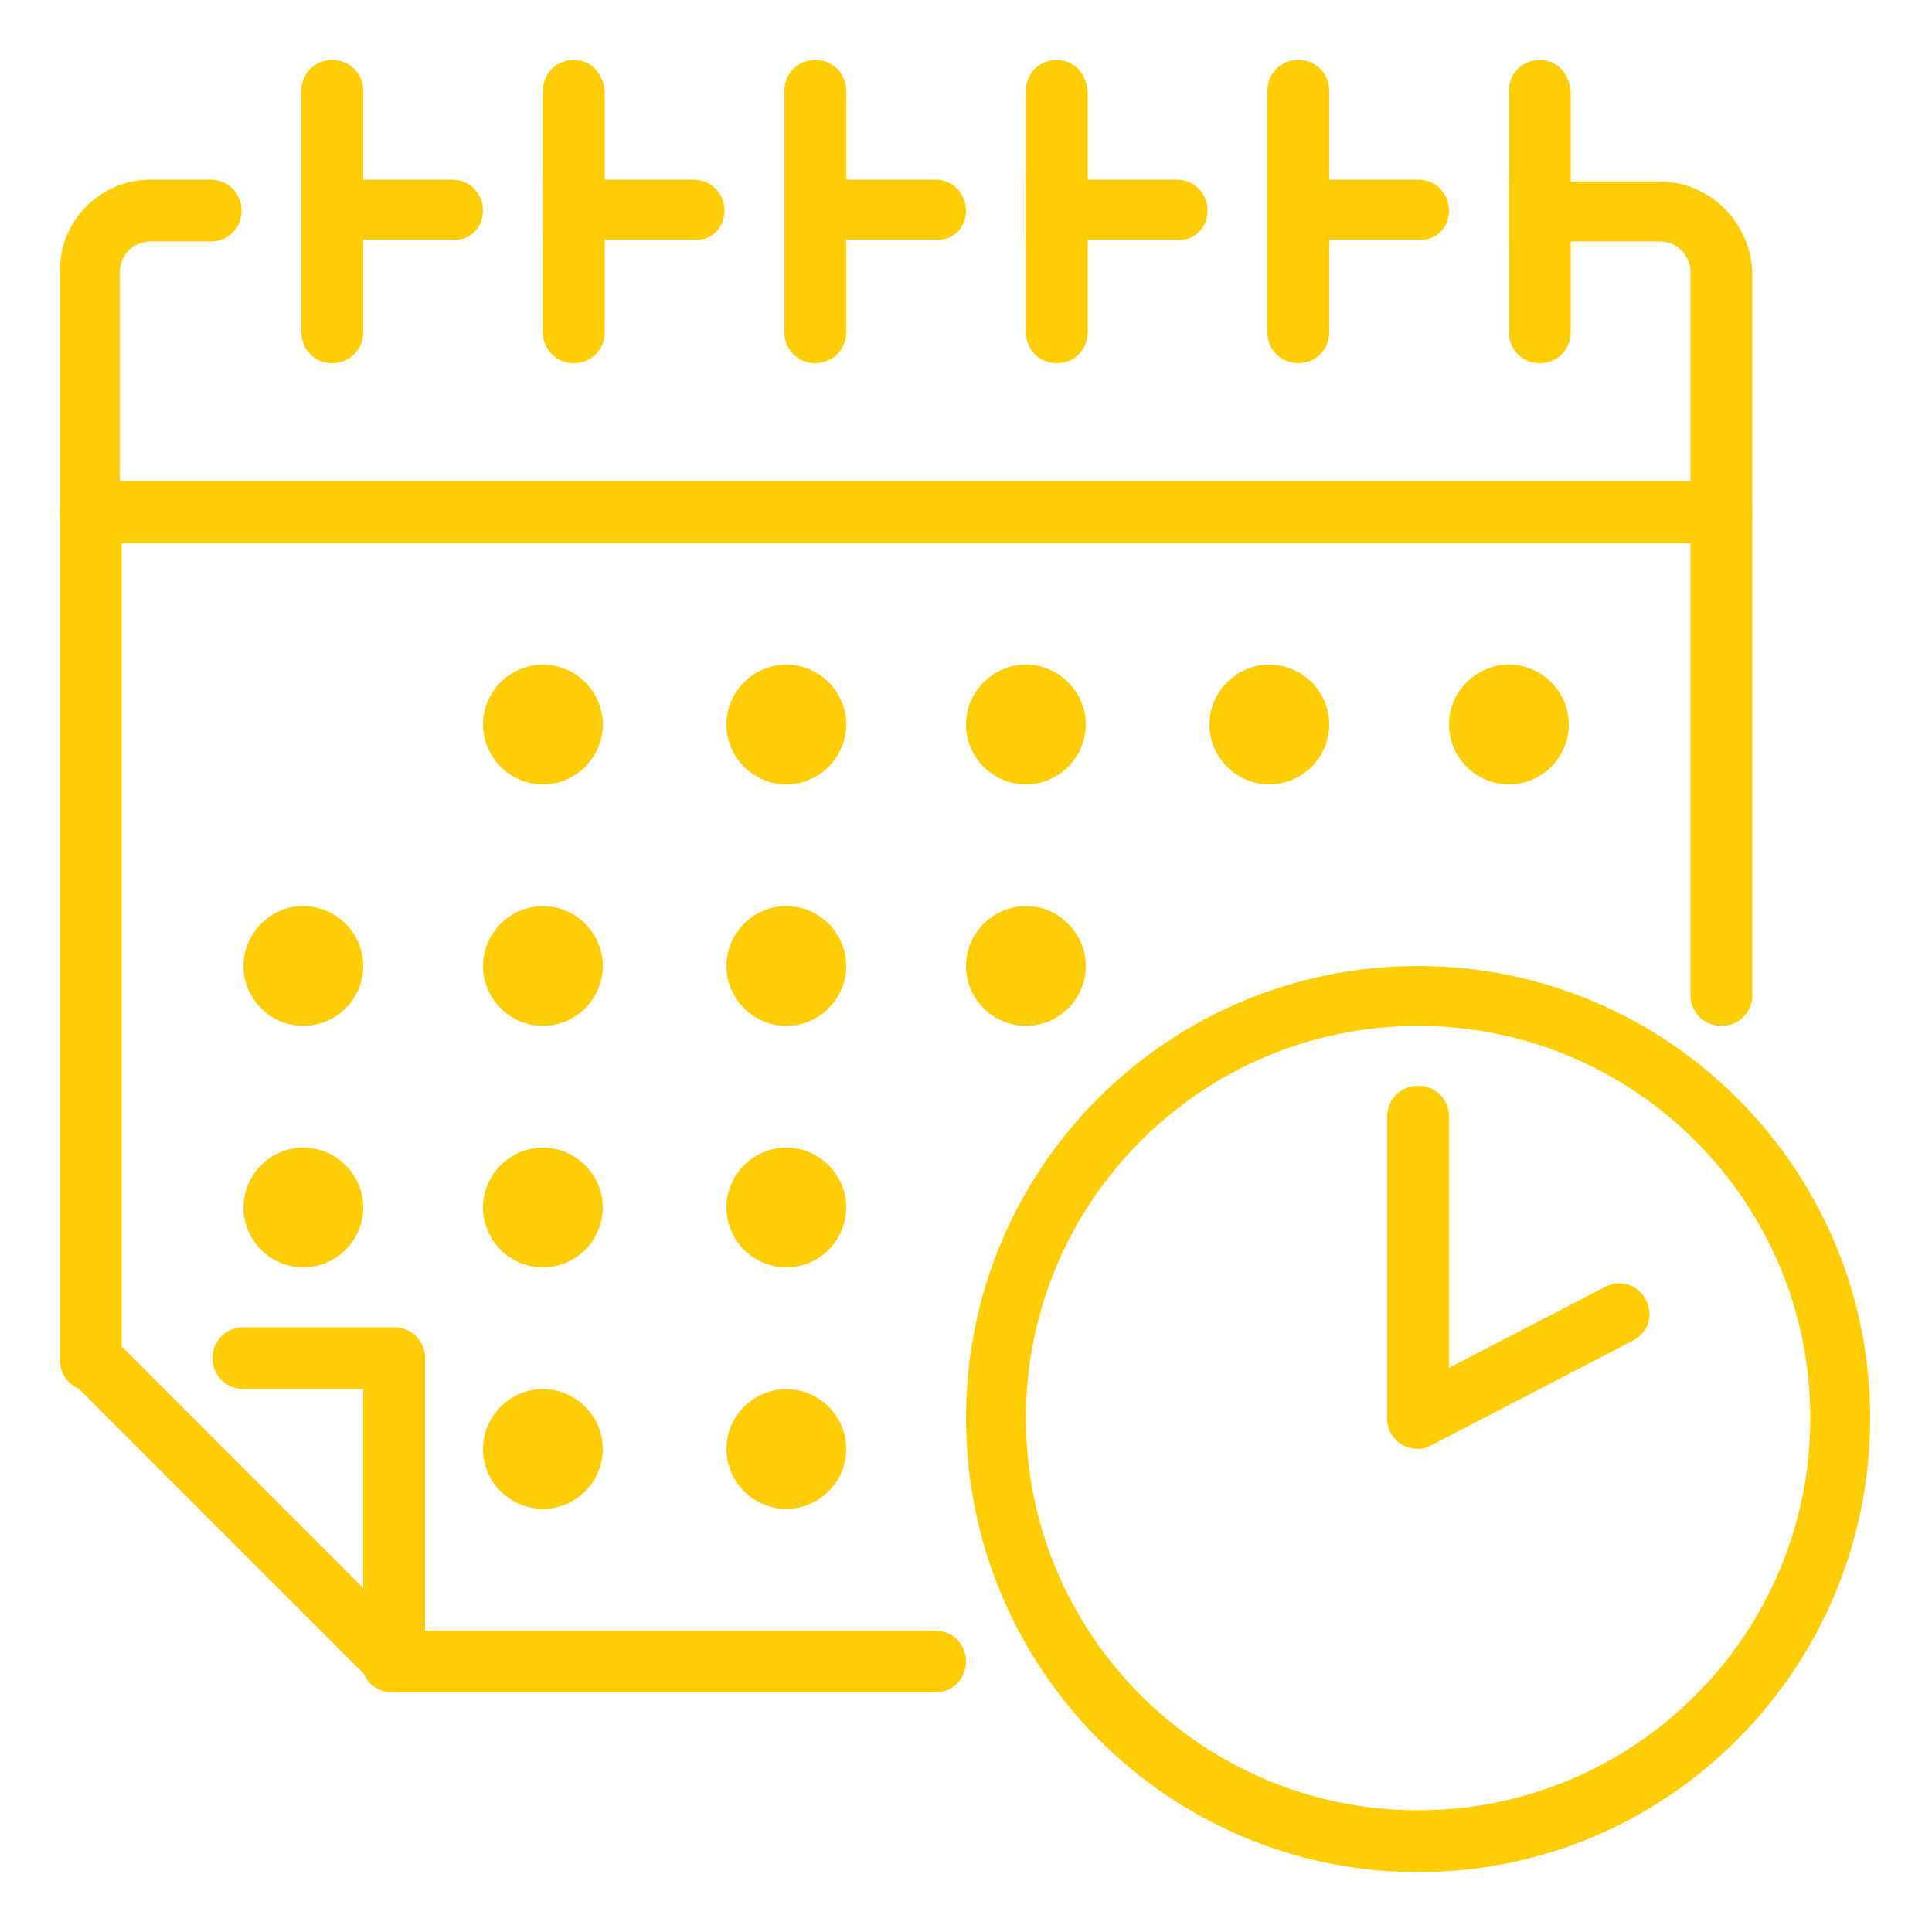 <?xml version="1.0" encoding="utf-8"?>
<!-- Generator: Adobe Illustrator 23.0.3, SVG Export Plug-In . SVG Version: 6.00 Build 0)  -->
<svg version="1.1" id="Layer_1" xmlns="http://www.w3.org/2000/svg" xmlns:xlink="http://www.w3.org/1999/xlink" x="0px" y="0px"
	 width="100px" height="100px" viewBox="0 0 100 100" style="enable-background:new 0 0 100 100;" xml:space="preserve">
<style type="text/css">
	.st0{fill:#FFCD05;}
</style>
<g id="surface1">
	<path class="st0" d="M81.2,37.5c0,1.7-1.4,3.1-3.1,3.1S75,39.2,75,37.5s1.4-3.1,3.1-3.1S81.2,35.8,81.2,37.5z"/>
	<path class="st0" d="M43.8,75c0,1.7-1.4,3.1-3.1,3.1s-3.1-1.4-3.1-3.1s1.4-3.1,3.1-3.1S43.8,73.3,43.8,75z"/>
	<path class="st0" d="M31.2,75c0,1.7-1.4,3.1-3.1,3.1S25,76.7,25,75s1.4-3.1,3.1-3.1S31.2,73.3,31.2,75z"/>
	<path class="st0" d="M43.8,62.5c0,1.7-1.4,3.1-3.1,3.1s-3.1-1.4-3.1-3.1c0-1.7,1.4-3.1,3.1-3.1S43.8,60.8,43.8,62.5z"/>
	<path class="st0" d="M31.2,62.5c0,1.7-1.4,3.1-3.1,3.1S25,64.2,25,62.5c0-1.7,1.4-3.1,3.1-3.1S31.2,60.8,31.2,62.5z"/>
	<path class="st0" d="M18.8,62.5c0,1.7-1.4,3.1-3.1,3.1s-3.1-1.4-3.1-3.1c0-1.7,1.4-3.1,3.1-3.1S18.8,60.8,18.8,62.5z"/>
	<path class="st0" d="M56.2,50c0,1.7-1.4,3.1-3.1,3.1S50,51.7,50,50s1.4-3.1,3.1-3.1S56.2,48.3,56.2,50z"/>
	<path class="st0" d="M43.8,50c0,1.7-1.4,3.1-3.1,3.1s-3.1-1.4-3.1-3.1s1.4-3.1,3.1-3.1S43.8,48.3,43.8,50z"/>
	<path class="st0" d="M31.2,50c0,1.7-1.4,3.1-3.1,3.1S25,51.7,25,50s1.4-3.1,3.1-3.1S31.2,48.3,31.2,50z"/>
	<path class="st0" d="M18.8,50c0,1.7-1.4,3.1-3.1,3.1s-3.1-1.4-3.1-3.1s1.4-3.1,3.1-3.1S18.8,48.3,18.8,50z"/>
	<path class="st0" d="M68.8,37.5c0,1.7-1.4,3.1-3.1,3.1s-3.1-1.4-3.1-3.1s1.4-3.1,3.1-3.1S68.8,35.8,68.8,37.5z"/>
	<path class="st0" d="M56.2,37.5c0,1.7-1.4,3.1-3.1,3.1S50,39.2,50,37.5s1.4-3.1,3.1-3.1S56.2,35.8,56.2,37.5z"/>
	<path class="st0" d="M43.8,37.5c0,1.7-1.4,3.1-3.1,3.1s-3.1-1.4-3.1-3.1s1.4-3.1,3.1-3.1S43.8,35.8,43.8,37.5z"/>
	<path class="st0" d="M31.2,37.5c0,1.7-1.4,3.1-3.1,3.1S25,39.2,25,37.5s1.4-3.1,3.1-3.1S31.2,35.8,31.2,37.5z"/>
	<path class="st0" d="M50,10.9c0-0.9-0.7-1.6-1.6-1.6h-7.8v3.1h7.8C49.3,12.5,50,11.8,50,10.9z"/>
	<path class="st0" d="M37.5,10.9c0-0.9-0.7-1.6-1.6-1.6h-7.8v3.1h7.8C36.8,12.5,37.5,11.8,37.5,10.9z"/>
	<path class="st0" d="M85.9,9.4h-7.8v3.1h7.8c0.9,0,1.6,0.7,1.6,1.6V25H6.2V14.1c0-0.9,0.7-1.6,1.6-1.6h3.1c0.9,0,1.6-0.7,1.6-1.6
		s-0.7-1.6-1.6-1.6H7.8c-2.6,0-4.7,2.1-4.7,4.7v12.5c0,0.9,0.7,1.6,1.6,1.6h84.4c0.9,0,1.6-0.7,1.6-1.6V14.1
		C90.6,11.5,88.5,9.4,85.9,9.4z"/>
	<path class="st0" d="M75,10.9c0-0.9-0.7-1.6-1.6-1.6h-7.8v3.1h7.8C74.3,12.5,75,11.8,75,10.9z"/>
	<path class="st0" d="M25,10.9c0-0.9-0.7-1.6-1.6-1.6h-7.8v3.1h7.8C24.3,12.5,25,11.8,25,10.9z"/>
	<path class="st0" d="M62.5,10.9c0-0.9-0.7-1.6-1.6-1.6h-7.8v3.1h7.8C61.8,12.5,62.5,11.8,62.5,10.9z"/>
	<path class="st0" d="M79.7,3.1c-0.9,0-1.6,0.7-1.6,1.6v12.5c0,0.9,0.7,1.6,1.6,1.6s1.6-0.7,1.6-1.6V4.7C81.2,3.8,80.6,3.1,79.7,3.1
		z"/>
	<path class="st0" d="M67.2,3.1c-0.9,0-1.6,0.7-1.6,1.6v12.5c0,0.9,0.7,1.6,1.6,1.6s1.6-0.7,1.6-1.6V4.7C68.8,3.8,68.1,3.1,67.2,3.1
		z"/>
	<path class="st0" d="M54.7,3.1c-0.9,0-1.6,0.7-1.6,1.6v12.5c0,0.9,0.7,1.6,1.6,1.6s1.6-0.7,1.6-1.6V4.7C56.2,3.8,55.6,3.1,54.7,3.1
		z"/>
	<path class="st0" d="M42.2,3.1c-0.9,0-1.6,0.7-1.6,1.6v12.5c0,0.9,0.7,1.6,1.6,1.6s1.6-0.7,1.6-1.6V4.7C43.8,3.8,43.1,3.1,42.2,3.1
		z"/>
	<path class="st0" d="M29.7,3.1c-0.9,0-1.6,0.7-1.6,1.6v12.5c0,0.9,0.7,1.6,1.6,1.6s1.6-0.7,1.6-1.6V4.7C31.2,3.8,30.6,3.1,29.7,3.1
		z"/>
	<path class="st0" d="M17.2,3.1c-0.9,0-1.6,0.7-1.6,1.6v12.5c0,0.9,0.7,1.6,1.6,1.6s1.6-0.7,1.6-1.6V4.7C18.8,3.8,18.1,3.1,17.2,3.1
		z"/>
	<path class="st0" d="M73.4,96.9C60.5,96.9,50,86.4,50,73.4S60.5,50,73.4,50s23.4,10.5,23.4,23.4S86.4,96.9,73.4,96.9z M73.4,53.1
		c-11.2,0-20.3,9.1-20.3,20.3s9.1,20.3,20.3,20.3s20.3-9.1,20.3-20.3S84.6,53.1,73.4,53.1z"/>
	<path class="st0" d="M48.4,84.4H20.3c-0.9,0-1.6,0.7-1.6,1.6s0.7,1.6,1.6,1.6h28.1c0.9,0,1.6-0.7,1.6-1.6S49.3,84.4,48.4,84.4z"/>
	<path class="st0" d="M73.4,75c-0.3,0-0.6-0.1-0.8-0.2c-0.5-0.3-0.8-0.8-0.8-1.3V57.8c0-0.9,0.7-1.6,1.6-1.6s1.6,0.7,1.6,1.6v13
		l8.1-4.2c0.8-0.4,1.7-0.1,2.1,0.7c0.4,0.8,0.1,1.7-0.7,2.1l-10.4,5.4C73.9,74.9,73.7,75,73.4,75z"/>
	<path class="st0" d="M20.3,87.5c-0.4,0-0.8-0.2-1.1-0.5L3.6,71.4c-0.6-0.6-0.6-1.6,0-2.2s1.6-0.6,2.2,0l13,13V71.9h-6.2
		c-0.9,0-1.6-0.7-1.6-1.6s0.7-1.6,1.6-1.6h7.8c0.9,0,1.6,0.7,1.6,1.6v15.6c0,0.6-0.4,1.2-1,1.4C20.7,87.5,20.5,87.5,20.3,87.5z"/>
	<path class="st0" d="M4.7,25c-0.9,0-1.6,0.7-1.6,1.6v43.8c0,0.9,0.7,1.6,1.6,1.6s1.6-0.7,1.6-1.6V28.1h81.2v23.4
		c0,0.9,0.7,1.6,1.6,1.6s1.6-0.7,1.6-1.6v-25c0-0.9-0.7-1.6-1.6-1.6H4.7z"/>
</g>
</svg>

